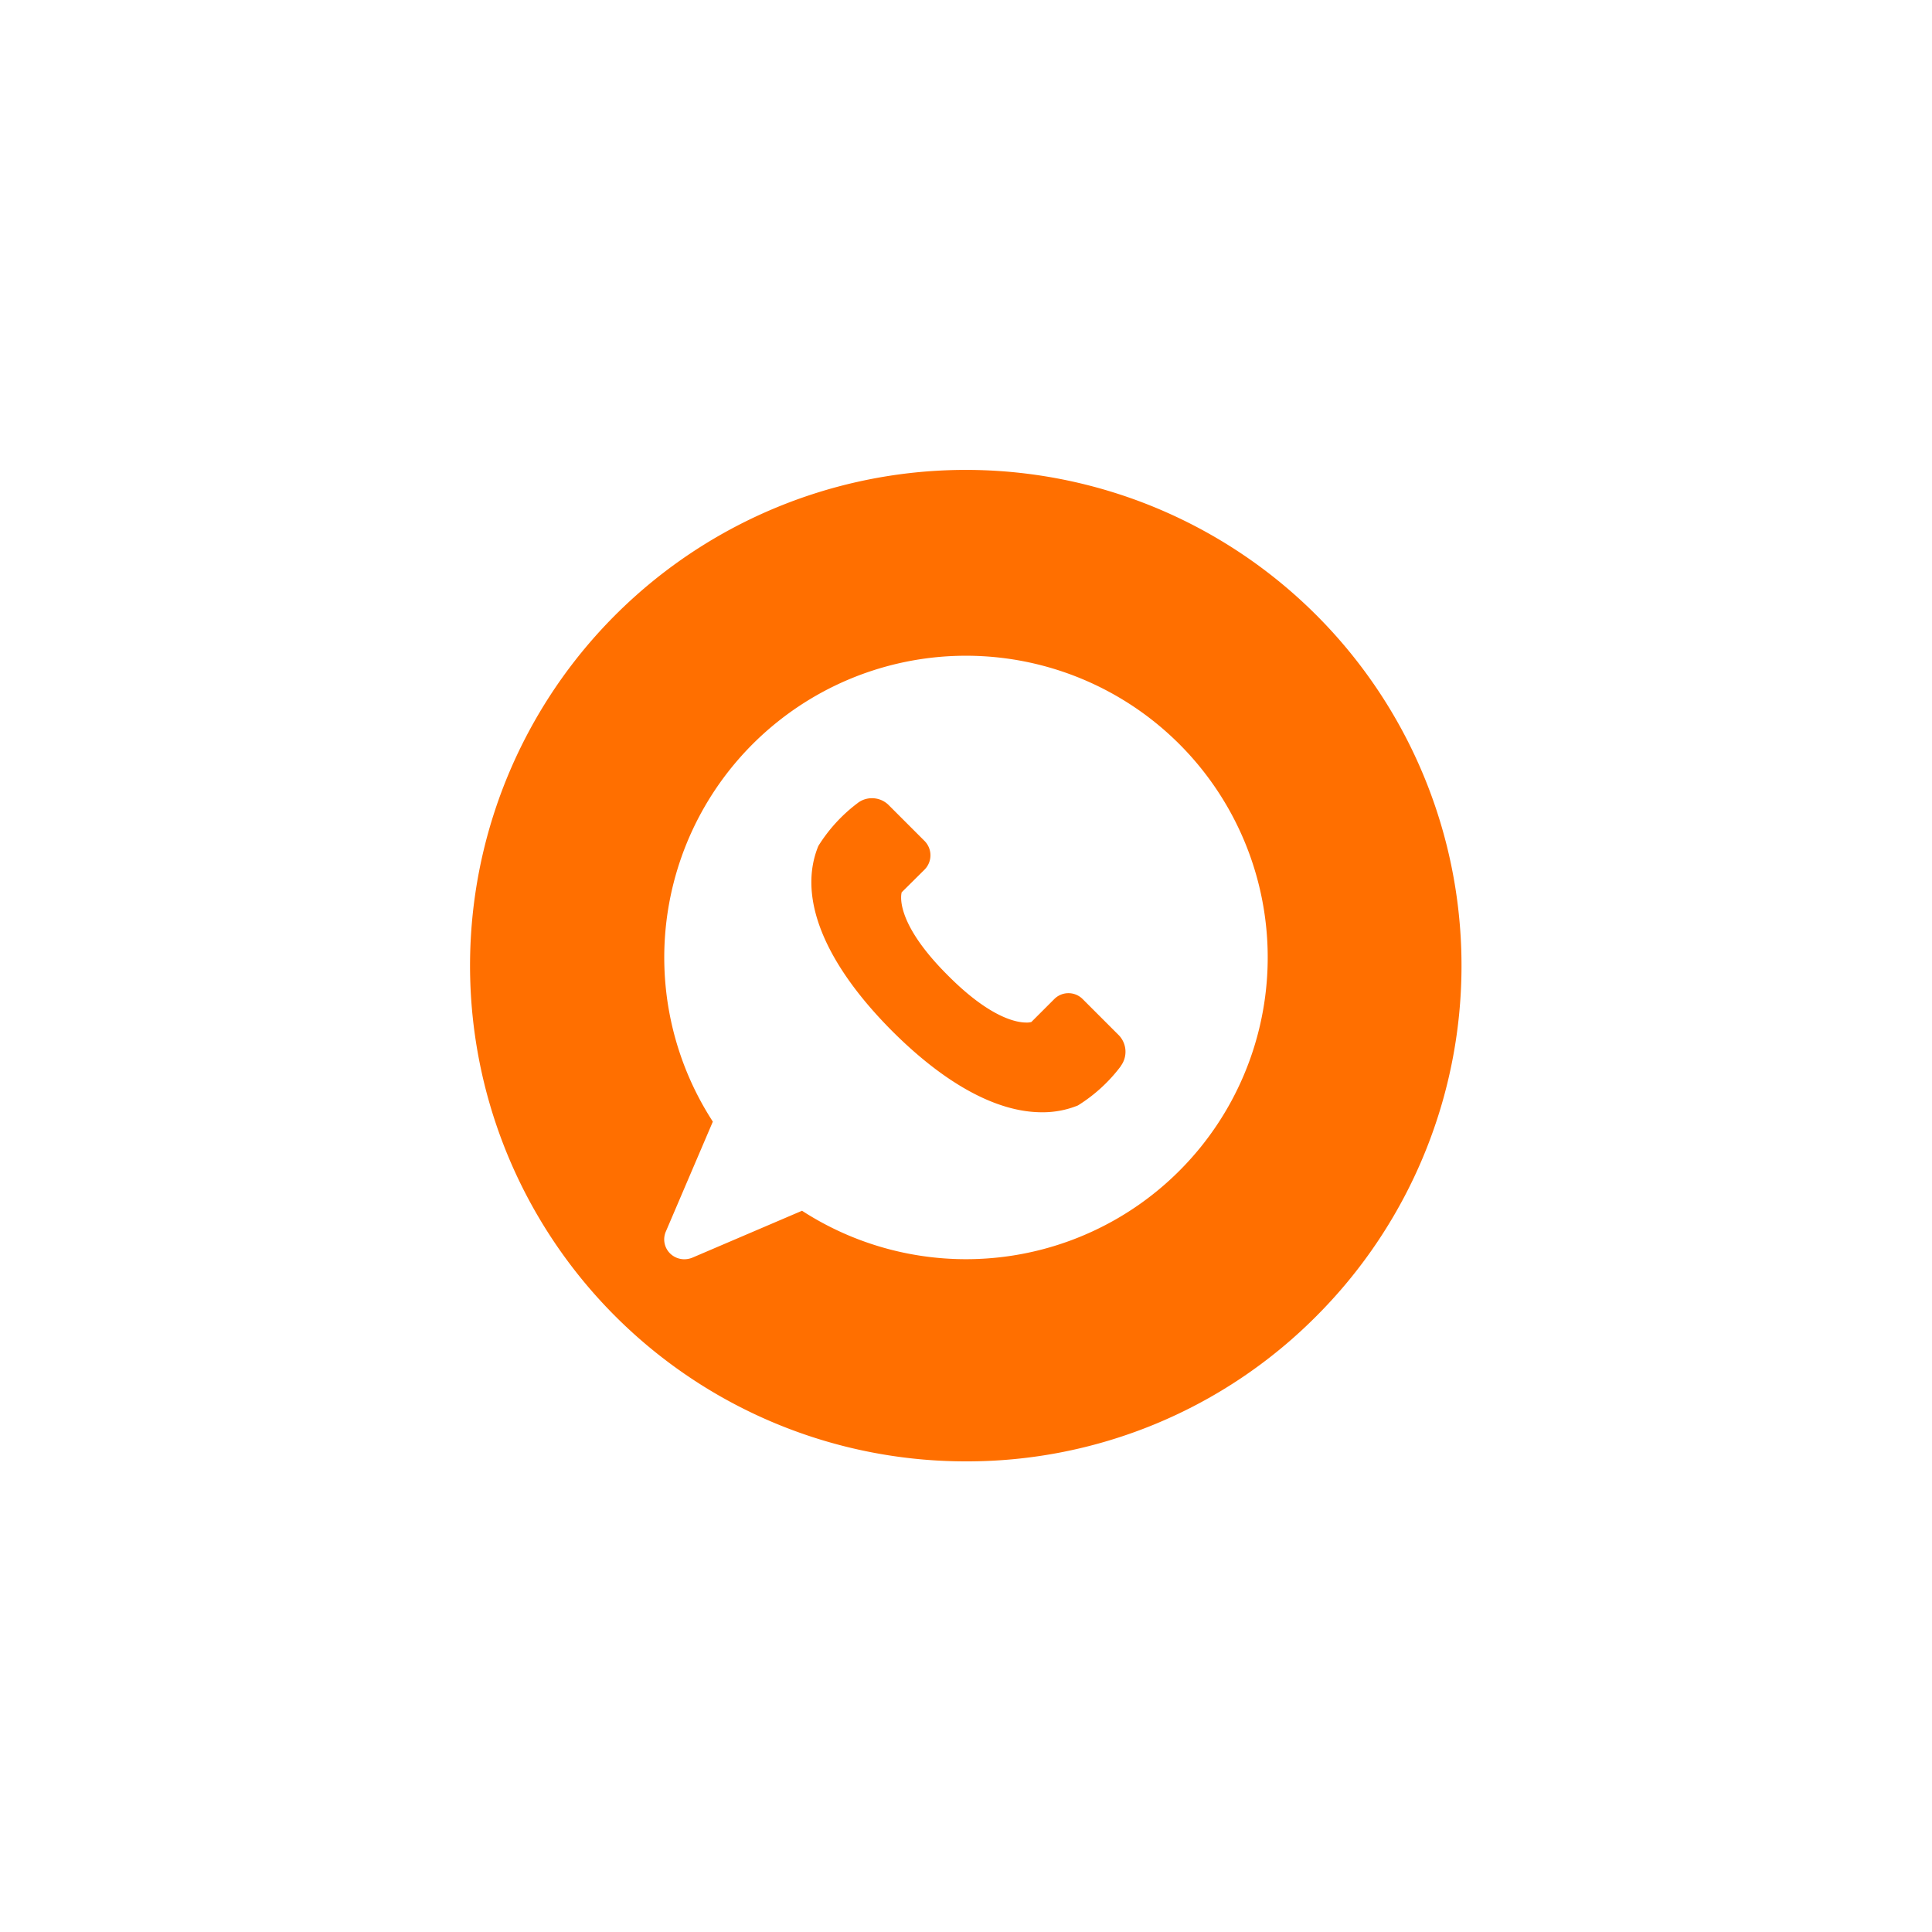 <svg xmlns="http://www.w3.org/2000/svg" xmlns:xlink="http://www.w3.org/1999/xlink" width="63.654" height="63.648" viewBox="0 0 63.654 63.648">
  <defs>
    <filter id="socwa" x="0" y="0" width="63.654" height="63.648" filterUnits="userSpaceOnUse">
      <feOffset input="SourceAlpha"/>
      <feGaussianBlur stdDeviation="5" result="blur"/>
      <feFlood flood-opacity="0.251"/>
      <feComposite operator="in" in2="blur"/>
      <feComposite in="SourceGraphic"/>
    </filter>
  </defs>
  <g transform="matrix(1, 0, 0, 1, 0, 0)" filter="url(#socwa)">
    <path id="socwa-2" data-name="socwa" d="M5336.326,22140.648a16.333,16.333,0,1,1,11.542-4.783A16.222,16.222,0,0,1,5336.326,22140.648Zm-5.4-8.256v0a9.941,9.941,0,1,0-2.94-2.937l-1.545,3.613a.65.65,0,0,0,.139.732.668.668,0,0,0,.467.189.712.712,0,0,0,.261-.051l3.617-1.547Zm7.9-3.246c-1.474,0-3.176-.924-4.924-2.668-2.262-2.268-3.128-4.436-2.439-6.107a5.216,5.216,0,0,1,1.294-1.412l.012-.01a.766.766,0,0,1,.461-.15.775.775,0,0,1,.534.211l1.2,1.2a.671.671,0,0,1,0,.939l-.756.75c0,.01-.3.926,1.528,2.744,1.393,1.4,2.264,1.547,2.574,1.547a.565.565,0,0,0,.17-.018l.756-.756a.66.66,0,0,1,.934,0l1.2,1.2a.787.787,0,0,1,.061,1l0,.006a5.2,5.2,0,0,1-1.418,1.3A3.077,3.077,0,0,1,5338.823,22129.146Z" transform="translate(-5304.5 -22092.5)" fill="#ff6f00" stroke="rgba(0,0,0,0)" stroke-miterlimit="10" stroke-width="1"/>
  </g>
</svg>
